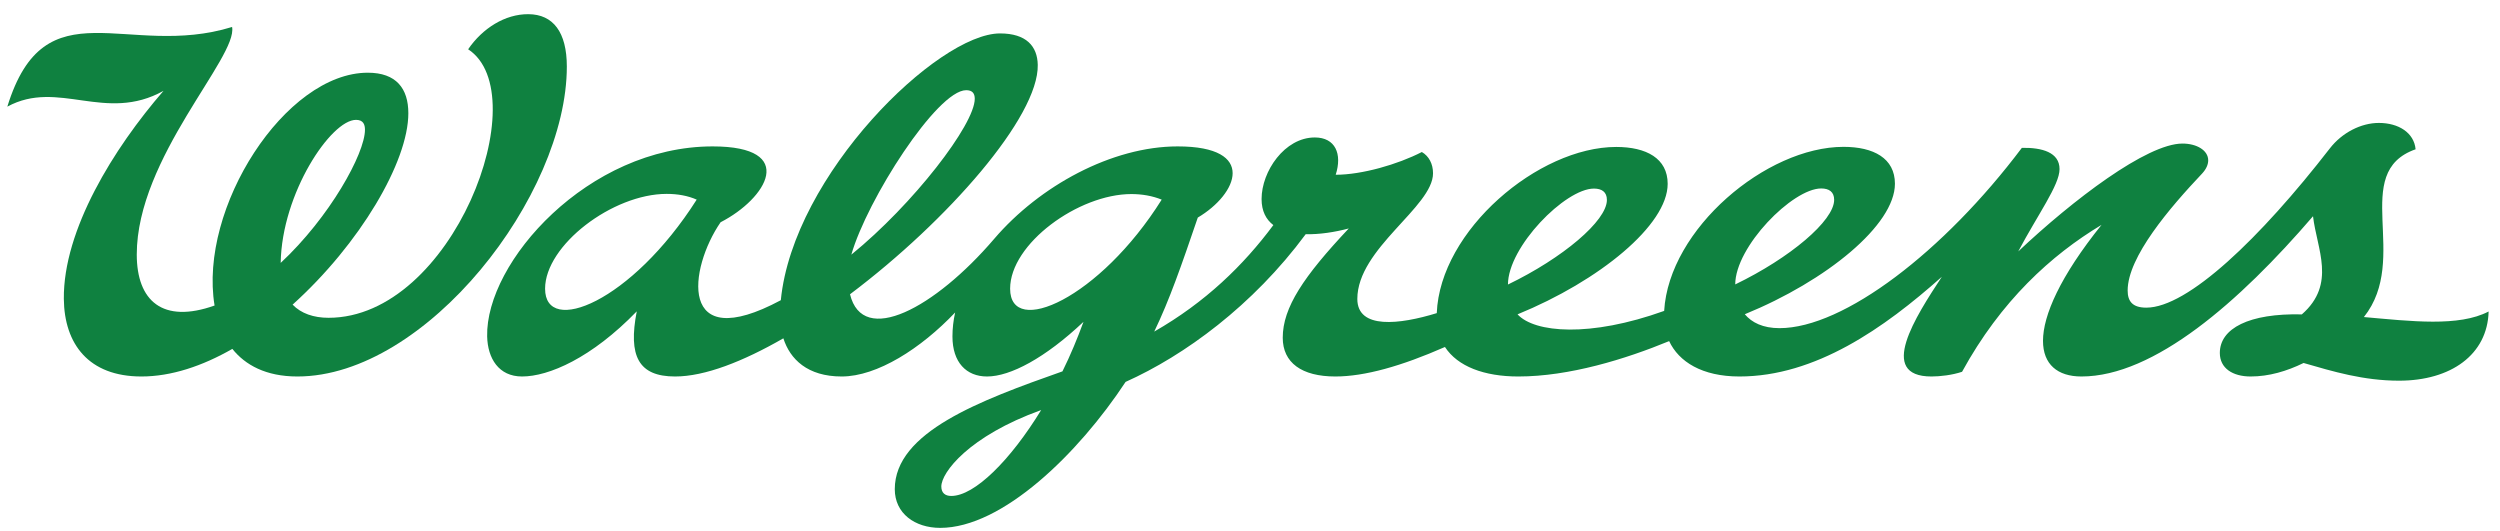 <svg xmlns="http://www.w3.org/2000/svg" fill="none" viewBox="0 0 146 31" height="31" width="146">
<g clip-path="url(#clip0_11255_33931)" id="Walgreens_2020_primary_logo">
<g id="g10">
<g id="g12">
<path fill="#0F8140" d="M101.338 16.61C101.338 14.408 104.684 11.006 106.357 11.006C106.817 11.006 107.115 11.203 107.115 11.671C107.115 12.89 104.537 15.065 101.338 16.61ZM93.085 11.013C93.544 11.013 93.843 11.21 93.843 11.677C93.843 12.897 91.265 15.071 88.065 16.616C88.065 14.414 91.411 11.013 93.085 11.013ZM58.991 16.86C58.991 14.234 62.983 11.333 66.071 11.333C66.683 11.333 67.298 11.436 67.843 11.658C64.217 17.44 58.991 19.739 58.991 16.86ZM55.553 28.964C55.2 28.964 54.973 28.788 54.973 28.412C54.973 27.594 56.579 25.467 60.804 23.947C59.008 26.88 56.919 28.964 55.553 28.964ZM31.833 16.86C31.833 14.325 35.775 11.323 38.933 11.323C39.569 11.323 40.169 11.428 40.687 11.658C36.867 17.667 31.833 19.642 31.833 16.86ZM56.425 5.267C56.774 5.267 56.926 5.442 56.926 5.768C56.926 7.271 53.333 11.932 49.718 14.872C50.632 11.67 54.727 5.267 56.425 5.267ZM138.051 18.516C140.782 15.088 137.205 10.076 141.071 8.718C140.982 7.754 140.079 7.179 138.926 7.179C137.887 7.179 136.776 7.746 136.065 8.664C131.991 13.919 127.763 17.967 125.344 17.967C124.538 17.967 124.255 17.597 124.255 16.965C124.255 15.005 126.716 12.13 128.611 10.127C128.85 9.866 128.959 9.604 128.959 9.364C128.959 8.776 128.284 8.384 127.456 8.384C125.376 8.384 121.056 11.677 117.865 14.684C119.008 12.525 120.277 10.806 120.277 9.876C120.277 8.895 119.253 8.612 118.077 8.634C113.521 14.69 107.676 19.164 103.923 19.164C102.952 19.164 102.303 18.836 101.896 18.352C106.674 16.399 110.664 13.137 110.664 10.73C110.664 9.239 109.413 8.576 107.661 8.576C103.161 8.576 97.468 13.363 97.187 18.157C92.851 19.716 89.621 19.438 88.624 18.358C93.401 16.405 97.392 13.144 97.392 10.737C97.392 9.246 96.141 8.582 94.388 8.582C89.85 8.582 84.097 13.452 83.907 18.287C81.736 18.954 79.268 19.248 79.268 17.458C79.268 14.507 83.689 12.083 83.689 10.119C83.689 9.574 83.45 9.117 83.036 8.878C81.626 9.604 79.529 10.206 78.005 10.206C78.397 8.986 77.983 8.028 76.785 8.028C75.021 8.028 73.676 10.01 73.676 11.622C73.676 12.329 73.937 12.82 74.364 13.145C72.614 15.499 70.397 17.653 67.407 19.365C68.3 17.513 68.991 15.52 69.951 12.706C72.272 11.337 73.449 8.55 68.774 8.55C64.942 8.55 60.708 10.853 58.059 13.951C54.6 17.995 50.388 20.254 49.641 17.185C55.352 12.888 60.663 6.815 60.605 3.79C60.584 2.696 59.932 1.952 58.4 1.952C54.774 1.952 46.318 10.195 45.6 17.532C39.546 20.774 40.232 15.667 42.083 12.979C44.773 11.599 46.634 8.55 41.618 8.55C34.34 8.55 28.349 15.318 28.45 19.647C28.48 20.929 29.124 21.987 30.486 21.987C32.046 21.988 34.55 20.907 37.187 18.182C36.679 20.792 37.284 21.987 39.424 21.987C41.163 21.987 43.392 21.112 45.748 19.758C46.139 20.976 47.156 21.987 49.153 21.987C51.225 21.987 53.78 20.355 55.78 18.249C55.677 18.716 55.623 19.184 55.623 19.649C55.623 21.163 56.435 21.987 57.642 21.987C59.001 21.988 61.036 20.909 63.276 18.795C62.923 19.756 62.52 20.735 62.047 21.688C57.227 23.39 52.255 25.233 52.255 28.569C52.255 29.985 53.429 30.828 54.91 30.828C58.523 30.828 62.963 26.512 65.735 22.303C69.17 20.763 73.169 17.847 76.253 13.677C77.055 13.697 77.945 13.559 78.768 13.342C76.13 16.145 74.912 17.959 74.912 19.723C74.912 21.183 76.023 21.987 77.983 21.987C79.694 21.987 81.844 21.382 84.385 20.264C85.128 21.403 86.678 21.987 88.67 21.987C91.641 21.987 94.928 20.973 97.478 19.921C98.042 21.125 99.402 21.987 101.581 21.987C106.012 21.987 110.021 19.176 113.404 16.163C111.877 18.487 109.604 21.987 112.799 21.987C113.3 21.987 114.005 21.906 114.584 21.713C116.849 17.575 119.79 14.896 122.73 13.132C120.313 16.138 119.311 18.425 119.311 19.905C119.311 21.277 120.161 21.987 121.554 21.987C125.799 21.987 130.787 17.624 135.08 12.628C135.3 14.536 136.462 16.583 134.428 18.36C131.354 18.288 129.635 19.174 129.638 20.616C129.64 21.503 130.384 21.987 131.436 21.987C132.506 21.987 133.555 21.677 134.529 21.198C136.251 21.697 138.028 22.232 140.105 22.232C143.135 22.232 145.268 20.71 145.336 18.191C143.598 19.1 140.798 18.758 138.051 18.516Z" id="path14"></path>
<path fill="#0F8140" d="M16.392 15.353C16.457 11.28 19.332 7 20.791 7C21.222 7 21.314 7.28 21.314 7.578C21.314 8.971 19.245 12.696 16.392 15.353ZM30.857 0.828C29.499 0.82 28.188 1.642 27.339 2.877C31.35 5.5 26.435 18.559 19.187 18.559C18.318 18.559 17.581 18.306 17.088 17.79C21.012 14.255 23.847 9.449 23.847 6.614C23.847 5.165 23.139 4.246 21.479 4.246C16.665 4.246 11.589 12.144 12.531 17.843C9.496 18.921 7.987 17.572 7.987 14.863C7.987 9.206 13.897 3.34 13.554 1.575C7.43 3.468 2.637 -0.931 0.428 6.228C3.405 4.608 6.153 7.198 9.549 5.305C6.632 8.669 3.689 13.432 3.728 17.455C3.754 20.088 5.176 21.987 8.257 21.987C10.007 21.987 11.822 21.375 13.569 20.375C14.318 21.311 15.524 21.987 17.369 21.987C24.887 21.987 33.103 11.424 33.103 3.886C33.103 1.886 32.31 0.836 30.857 0.828Z" id="path16"></path>
</g>
</g>
</g>
<defs>
<clipPath id="clip0_11255_33931">
<rect transform="translate(0.434 0.828)" fill="white" height="30" width="144.908"></rect>
</clipPath>
</defs>
</svg>
